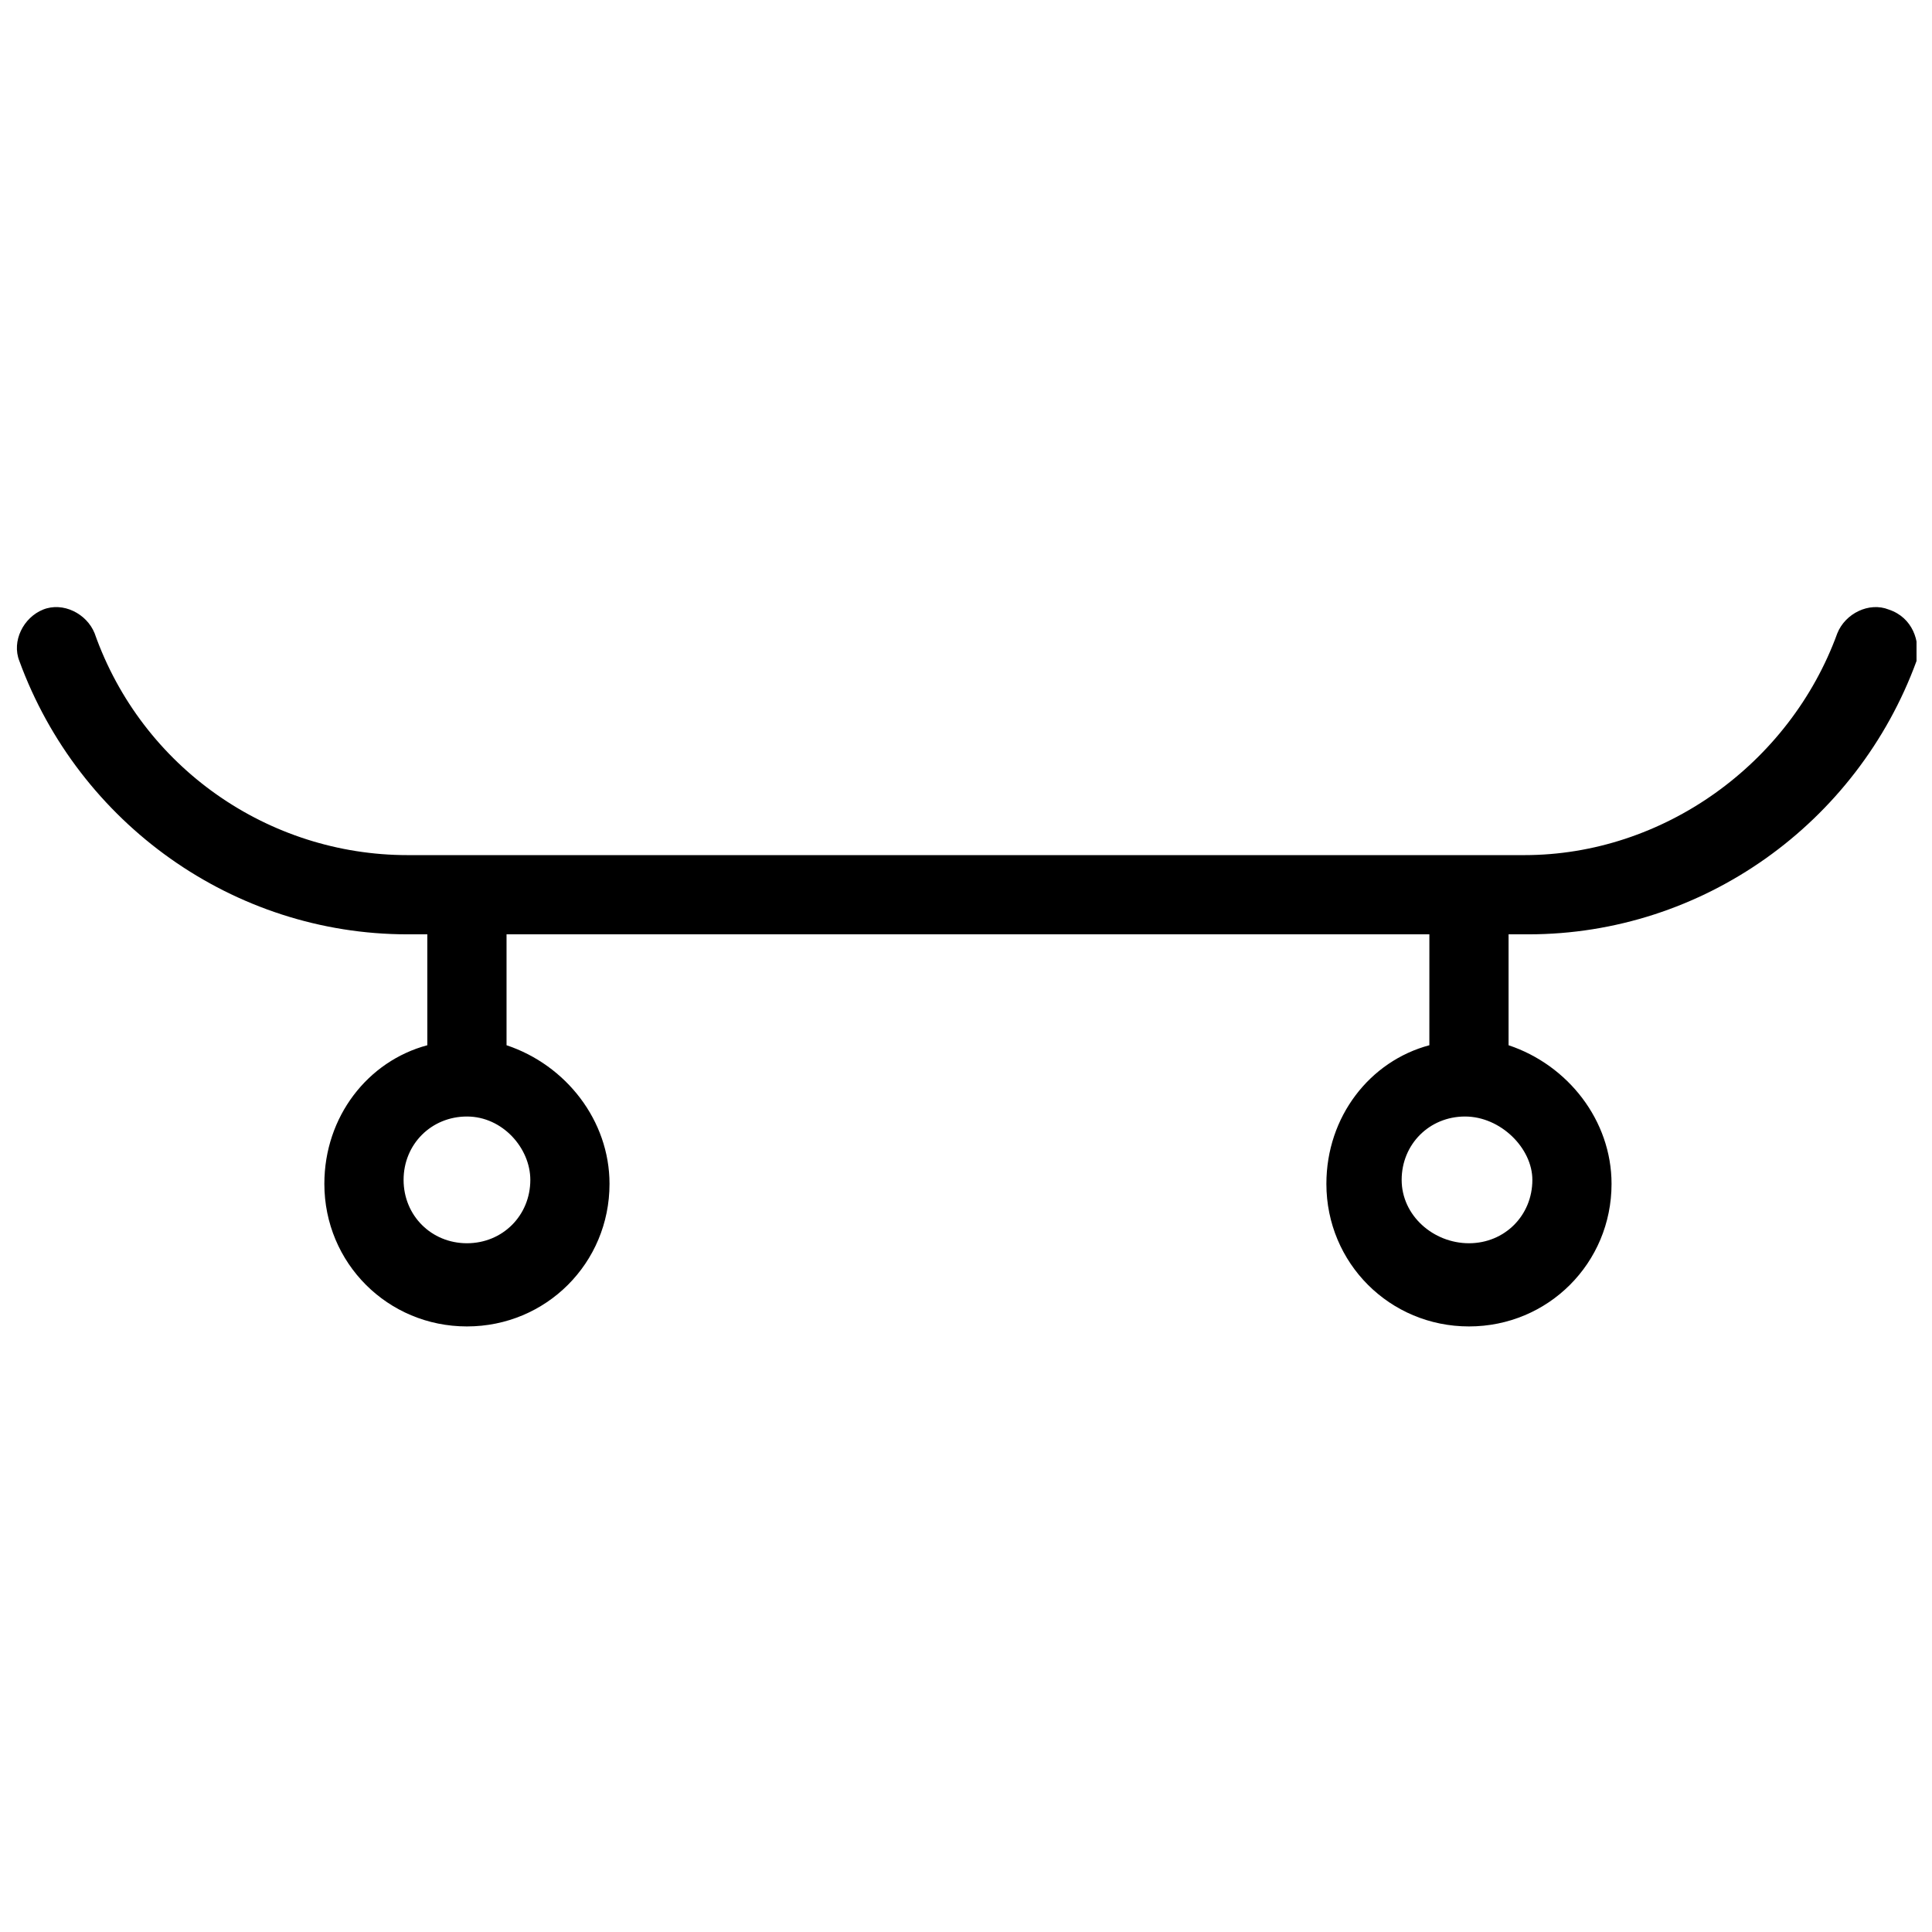 <?xml version="1.0" encoding="UTF-8"?>
<!-- Uploaded to: ICON Repo, www.svgrepo.com, Generator: ICON Repo Mixer Tools -->
<svg width="800px" height="800px" version="1.1" viewBox="144 144 512 512" xmlns="http://www.w3.org/2000/svg">
 <defs>
  <clipPath id="a">
   <path d="m148.09 304h503.81v192h-503.81z"/>
  </clipPath>
 </defs>
 <g clip-path="url(#a)">
  <path d="m644.55 305.54c-5.246-2.098-11.547 1.051-13.645 6.297-12.594 34.637-46.184 58.777-82.918 58.777h-295.99c-36.734 0-70.324-23.09-82.918-58.777-2.098-5.246-8.398-8.398-13.645-6.297-5.246 2.098-8.398 8.398-6.297 13.645 15.742 43.035 56.68 72.422 102.86 72.422h5.246l0.004 29.391c-15.742 4.199-27.289 18.895-27.289 36.734 0 20.992 16.793 37.785 37.785 37.785s37.785-16.793 37.785-37.785c0-16.793-11.547-31.488-27.289-36.734v-29.391h244.56l-0.004 29.391c-15.742 4.199-27.289 18.895-27.289 36.734 0 20.992 16.793 37.785 37.785 37.785s37.785-16.793 37.785-37.785c0-16.793-11.547-31.488-27.289-36.734v-29.391h5.246c46.184 0 87.117-29.391 102.86-72.422 1.055-5.25-1.043-11.547-7.344-13.645zm-360.01 151.14c0 9.445-7.348 16.793-16.793 16.793s-16.793-7.348-16.793-16.793c0-9.445 7.348-16.793 16.793-16.793s16.793 8.398 16.793 16.793zm265.55 0c0 9.445-7.348 16.793-16.793 16.793-9.445 0.004-17.844-7.344-17.844-16.793 0-9.445 7.348-16.793 16.793-16.793 9.449 0 17.844 8.398 17.844 16.793z"/>
 </g>
</svg>